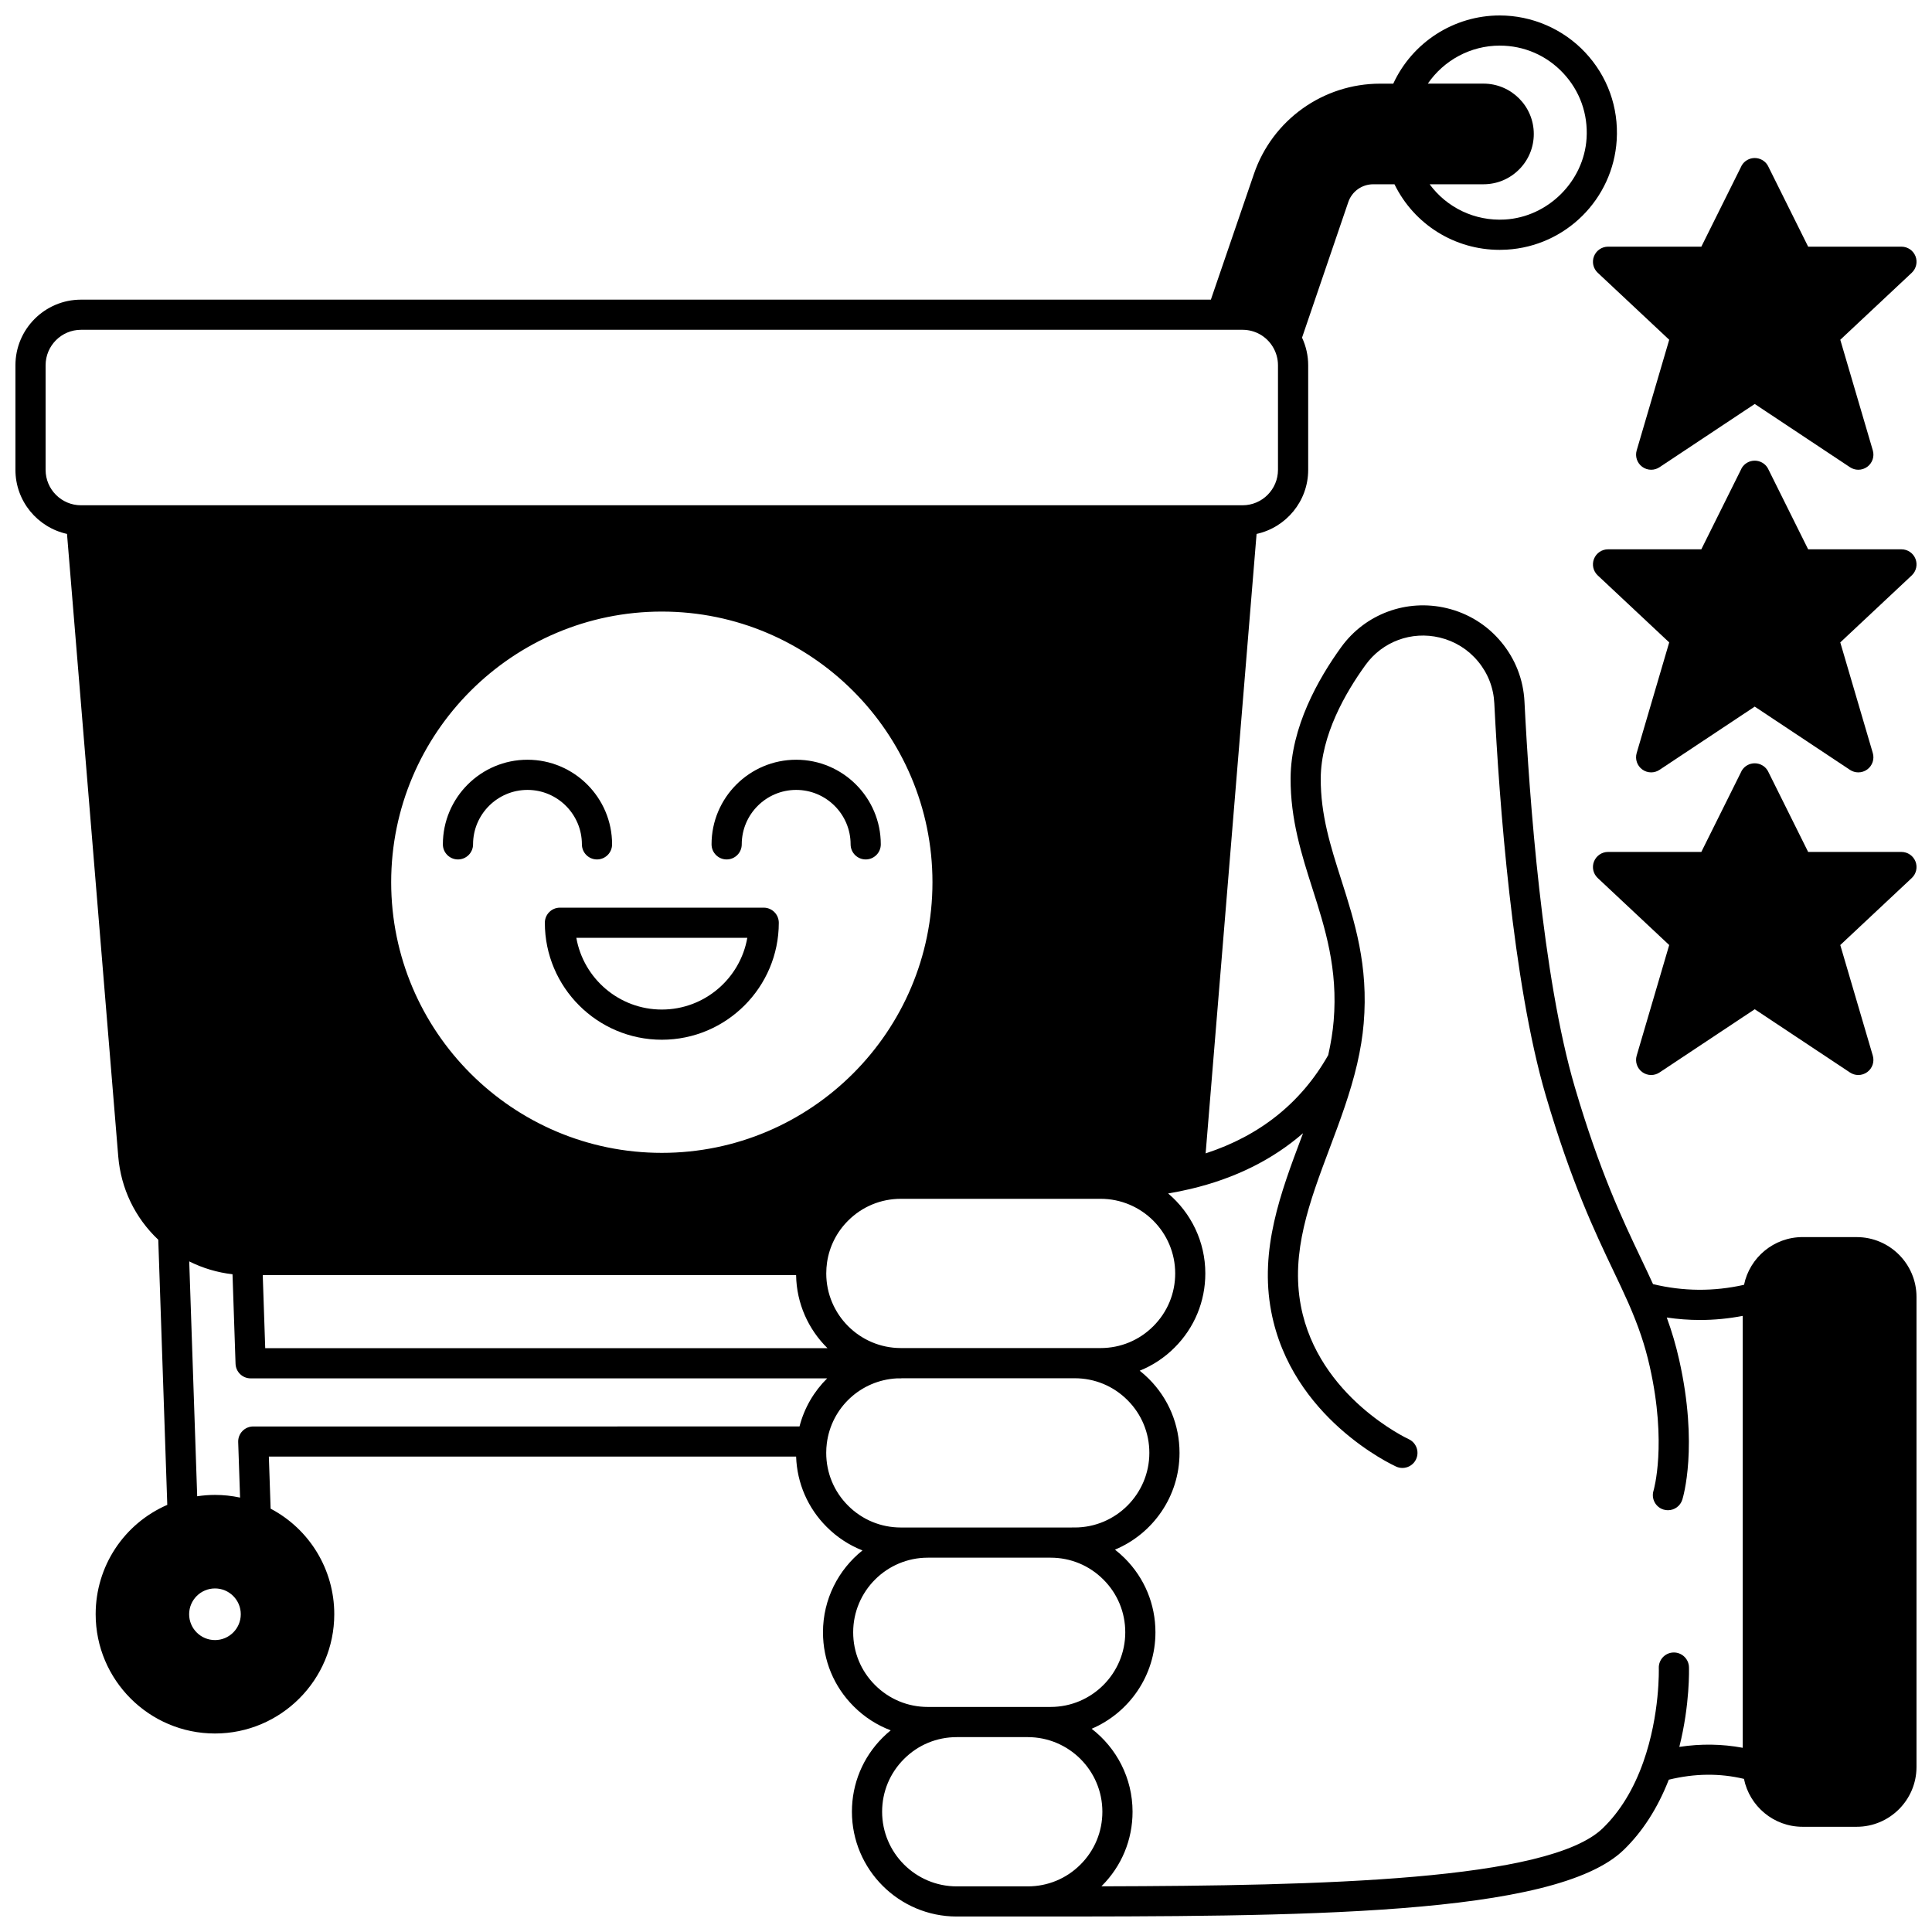 <?xml version="1.0" encoding="UTF-8"?>
<!-- Uploaded to: SVG Find, www.svgrepo.com, Generator: SVG Find Mixer Tools -->
<svg width="800px" height="800px" version="1.1" viewBox="144 144 512 512" xmlns="http://www.w3.org/2000/svg">
 <defs>
  <clipPath id="d">
   <path d="m148.09 148.09h503.81v503.81h-503.81z"/>
  </clipPath>
  <clipPath id="c">
   <path d="m566 185h85.902v84h-85.902z"/>
  </clipPath>
  <clipPath id="b">
   <path d="m566 266h85.902v83h-85.902z"/>
  </clipPath>
  <clipPath id="a">
   <path d="m566 346h85.902v83h-85.902z"/>
  </clipPath>
 </defs>
 <g clip-path="url(#d)">
  <path d="m636.05 471.84h-14.336c-7.644 0-14.039 5.438-15.527 12.648-8.016 1.809-16.105 1.754-24.117-0.184-1.02-2.246-2.098-4.512-3.227-6.883-4.856-10.199-10.898-22.891-17.5-45.324-8.605-29.273-12.051-76.562-13.34-102.14-0.289-5.856-2.426-11.328-6.176-15.832-3.738-4.5-8.734-7.598-14.453-8.961-10.613-2.527-21.59 1.535-27.957 10.352-6.074 8.387-13.328 21.215-13.395 34.703-0.055 10.961 2.926 20.293 5.805 29.316 3.332 10.441 6.777 21.242 5.606 35.023-0.238 2.852-0.719 5.828-1.438 9.051-7.148 12.605-18.059 21.348-32.488 26.047l13.5-164.16c7.809-1.707 13.676-8.664 13.676-16.973v-27.723c0-2.543-0.562-5.035-1.629-7.324l12.258-35.926c0.965-2.82 3.613-4.715 6.594-4.715h5.644c5.203 10.637 15.957 17.379 27.879 17.379 0.609 0 1.227-0.02 1.844-0.055 15.656-0.902 28.199-13.387 29.172-29.035 0.535-8.68-2.438-16.934-8.371-23.246-5.848-6.215-14.098-9.781-22.629-9.781-12.191 0-23.184 7.16-28.215 18.074h-3.473c-15.109 0-28.551 9.602-33.441 23.895l-11.422 33.344h-299.42c-9.586 0-17.383 7.801-17.383 17.391v27.719c0 8.309 5.863 15.266 13.668 16.973l13.578 164.96c0.699 8.504 4.449 16.281 10.609 22.09l2.387 70.262c-11.461 4.981-18.98 16.262-18.98 28.973 0 17.434 14.184 31.617 31.617 31.617s31.617-14.184 31.617-31.617c0-11.82-6.543-22.527-16.867-27.965l-0.469-13.801h139.73c0.246 7.055 3.102 13.641 8.109 18.641 2.742 2.746 5.961 4.844 9.473 6.223-6.371 5.094-10.461 12.922-10.461 21.691 0 7.43 2.891 14.406 8.137 19.637 2.828 2.836 6.168 4.977 9.809 6.352-0.738 0.602-1.453 1.242-2.133 1.926-5.25 5.238-8.145 12.211-8.145 19.633 0 15.316 12.457 27.781 27.77 27.781h18.824c71.844 0 139.71 0 157.93-17.648 5.023-4.856 9.031-11.121 11.957-18.613 6.894-1.668 13.457-1.75 19.918-0.215 1.469 7.234 7.875 12.695 15.535 12.695h14.336c8.742 0 15.855-7.113 15.855-15.855v-124.56c0-8.742-7.113-15.855-15.852-15.855zm-180.61 9.629c0 5.289-2.059 10.258-5.801 13.988-3.727 3.734-8.688 5.793-13.973 5.793h-52.918c-10.906 0-19.781-8.875-19.781-19.781 0-0.984 0.074-1.984 0.215-2.957 0.629-4.203 2.559-8.016 5.578-11.031 3.731-3.731 8.699-5.785 13.988-5.785h52.918c10.902 0 19.773 8.871 19.773 19.773zm-136.05-31.949c-39.547 0-71.723-32.176-71.723-71.723s32.176-71.723 71.723-71.723 71.723 32.176 71.723 71.723-32.176 71.723-71.723 71.723zm35.586 32.398c0.121 7.57 3.285 14.418 8.32 19.363h-149.01l-0.656-19.363zm186.47-325.83c6.426 0 12.395 2.582 16.801 7.269s6.613 10.82 6.215 17.273c-0.707 11.422-10.219 20.887-21.652 21.547-7.981 0.457-15.395-3.16-19.941-9.344h14.266c3.562 0 6.914-1.387 9.434-3.91 2.516-2.516 3.902-5.863 3.902-9.426 0-7.352-5.981-13.336-13.336-13.336h-14.746c4.238-6.184 11.32-10.074 19.059-10.074zm-385.36 112.43v-27.723c0-5.184 4.211-9.395 9.387-9.395h307.81c3.297 0 6.293 1.68 8.016 4.5 0.902 1.473 1.379 3.168 1.379 4.898v27.719c0 5.176-4.215 9.387-9.395 9.387h-307.81c-5.176 0-9.387-4.211-9.387-9.387zm51.723 303.27c0 3.777-3.066 6.848-6.836 6.848-3.777 0-6.848-3.07-6.848-6.848 0-3.769 3.07-6.836 6.848-6.836 3.769-0.004 6.836 3.062 6.836 6.836zm3.309-49.762c-1.082 0-2.121 0.441-2.875 1.219-0.754 0.781-1.156 1.832-1.121 2.914l0.5 14.715c-2.172-0.465-4.391-0.707-6.648-0.707-1.59 0-3.164 0.125-4.715 0.359l-2.113-62.246c3.586 1.797 7.469 2.953 11.473 3.41l0.805 23.727c0.074 2.152 1.84 3.863 3.996 3.863h152.79c-3.488 3.445-6.062 7.816-7.332 12.746zm171.62 26.777c-5.289 0-10.258-2.059-13.988-5.797-3.734-3.727-5.793-8.695-5.793-13.984 0-0.867 0.051-1.699 0.156-2.5 1.191-9.488 8.992-16.73 18.555-17.242h1.07c0.102 0 0.195-0.023 0.293-0.031h45.777c5.289 0 10.258 2.059 13.988 5.797 3.734 3.727 5.793 8.691 5.793 13.973 0 10.906-8.875 19.781-19.781 19.781zm7.137 47.555c-5.281 0-10.246-2.059-13.98-5.801-3.734-3.727-5.793-8.691-5.793-13.984 0-10.902 8.871-19.773 19.773-19.773h32.559c5.281 0 10.246 2.059 13.98 5.801 3.734 3.727 5.793 8.688 5.793 13.973 0 10.906-8.871 19.781-19.773 19.781zm-12.105 27.77c0-5.285 2.059-10.246 5.801-13.98 3.727-3.734 8.688-5.793 13.973-5.793h18.824c10.902 0 19.773 8.871 19.773 19.773 0 5.289-2.059 10.258-5.797 13.988-3.727 3.734-8.691 5.793-13.973 5.793h-18.824c-10.906 0-19.777-8.875-19.777-19.781zm211.27-17.191c2.844-11.293 2.566-20.688 2.551-21.152-0.074-2.207-1.934-3.93-4.133-3.859-2.207 0.074-3.934 1.926-3.859 4.133 0.004 0.121 0.363 12.266-4.102 24.879-2.559 7.234-6.176 13.145-10.758 17.574-14.301 13.848-74.387 15.242-132.87 15.383 0.043-0.043 0.086-0.082 0.129-0.121 5.25-5.238 8.141-12.215 8.141-19.645 0-8.941-4.254-16.906-10.84-21.988 9.93-4.238 16.906-14.102 16.906-25.562 0-7.426-2.891-14.398-8.137-19.629-0.82-0.82-1.684-1.578-2.586-2.281 10.035-4.191 17.105-14.105 17.105-25.645 0-7.422-2.891-14.395-8.137-19.629-0.77-0.77-1.578-1.48-2.414-2.148 3.422-1.379 6.566-3.445 9.246-6.133 5.25-5.238 8.141-12.215 8.141-19.645 0-8.488-3.832-16.098-9.855-21.195 2.031-0.34 4.016-0.734 5.949-1.195 11.77-2.789 21.723-7.746 29.805-14.766-0.145 0.387-0.293 0.777-0.438 1.164-5.477 14.578-11.141 29.648-7.988 46.129 5.375 28.129 31.969 40.539 33.098 41.055 2.008 0.914 4.379 0.027 5.297-1.98 0.914-2.008 0.027-4.379-1.98-5.297-0.238-0.109-23.953-11.168-28.559-35.277-2.731-14.27 2.297-27.648 7.621-41.812 2.699-7.18 5.488-14.605 7.281-22.312 0.883-3.828 1.453-7.344 1.738-10.746 1.309-15.367-2.383-26.938-5.953-38.129-2.812-8.82-5.473-17.152-5.426-26.848 0.059-11.367 6.488-22.617 11.879-30.055 4.469-6.188 12.172-9.035 19.621-7.258 4.019 0.957 7.531 3.137 10.16 6.297 2.637 3.164 4.137 7.004 4.336 11.117 1.305 25.934 4.816 73.934 13.652 104 6.781 23.043 12.973 36.055 17.953 46.508 1.402 2.941 2.727 5.723 3.922 8.438 2.707 6.18 4.406 11.211 5.668 16.828 4.629 20.555 1.035 32.785 1.004 32.891-0.66 2.106 0.512 4.352 2.617 5.012 0.398 0.125 0.801 0.184 1.199 0.184 1.703 0 3.277-1.094 3.812-2.805 0.18-0.57 4.312-14.195-0.832-37.043-0.867-3.848-1.914-7.434-3.293-11.223 2.934 0.434 5.871 0.656 8.812 0.656 3.777 0 7.559-0.367 11.324-1.086v114.46c-5.477-1.027-11.102-1.105-16.809-0.238z"/>
 </g>
 <path d="m298.21 367.76c0 2.207 1.789 4 4 4 2.207 0 4-1.789 4-4 0-12.363-10.059-22.422-22.422-22.422-12.363 0-22.422 10.059-22.422 22.422 0 2.207 1.789 4 4 4 2.207 0 4-1.789 4-4 0-7.953 6.473-14.426 14.426-14.426 7.949 0 14.418 6.473 14.418 14.426z"/>
 <path d="m332.57 367.76c0 2.207 1.789 4 4 4 2.207 0 4-1.789 4-4 0-7.953 6.473-14.426 14.426-14.426s14.426 6.469 14.426 14.426c0 2.207 1.789 4 4 4 2.207 0 4-1.789 4-4 0-12.363-10.059-22.422-22.422-22.422-12.371 0-22.43 10.059-22.43 22.422z"/>
 <path d="m346.39 384.54h-54c-2.207 0-4 1.789-4 4 0 17.094 13.906 31 31 31s31-13.906 31-31c-0.004-2.211-1.793-4-4-4zm-27 27c-11.32 0-20.758-8.219-22.656-19.004h45.309c-1.898 10.785-11.332 19.004-22.652 19.004z"/>
 <g clip-path="url(#c)">
  <path d="m570.15 209.37c-1.641 0-3.113 1.004-3.719 2.527-0.605 1.527-0.215 3.266 0.984 4.387l18.945 17.758-8.621 29.316c-0.473 1.613 0.109 3.352 1.465 4.348 0.703 0.52 1.539 0.781 2.371 0.781 0.77 0 1.539-0.223 2.211-0.668l25.238-16.762 25.238 16.762c0.672 0.445 1.441 0.668 2.211 0.668 0.836 0 1.668-0.262 2.375-0.781 1.352-0.996 1.938-2.734 1.465-4.348l-8.621-29.316 18.945-17.758c1.195-1.121 1.586-2.863 0.984-4.387-0.605-1.527-2.078-2.527-3.719-2.527h-24.723l-10.488-21.09c-0.078-0.18-0.168-0.355-0.273-0.523-0.73-1.168-2.023-1.879-3.402-1.879-1.406 0-2.707 0.738-3.434 1.945-0.109 0.184-0.199 0.375-0.277 0.57l-10.434 20.977z"/>
 </g>
 <g clip-path="url(#b)">
  <path d="m651.62 292.1c-0.605-1.527-2.078-2.527-3.719-2.527h-24.723l-10.488-21.09c-0.078-0.18-0.168-0.355-0.273-0.523-0.73-1.168-2.023-1.879-3.402-1.879-1.406 0-2.707 0.738-3.434 1.945-0.109 0.184-0.199 0.375-0.277 0.57l-10.434 20.973-24.723 0.004c-1.641 0-3.113 1.004-3.719 2.527-0.605 1.527-0.215 3.266 0.984 4.387l18.945 17.758-8.621 29.316c-0.473 1.613 0.109 3.352 1.465 4.348 0.703 0.52 1.539 0.781 2.371 0.781 0.77 0 1.539-0.223 2.211-0.668l25.238-16.762 25.238 16.762c0.672 0.445 1.441 0.668 2.211 0.668 0.836 0 1.668-0.262 2.375-0.781 1.352-0.996 1.938-2.734 1.465-4.348l-8.621-29.316 18.945-17.758c1.195-1.121 1.586-2.859 0.984-4.387z"/>
 </g>
 <g clip-path="url(#a)">
  <path d="m651.62 372.3c-0.605-1.527-2.078-2.527-3.719-2.527h-24.723l-10.488-21.09c-0.078-0.18-0.168-0.355-0.273-0.523-0.73-1.168-2.023-1.879-3.402-1.879-1.406 0-2.707 0.738-3.434 1.945-0.109 0.184-0.199 0.375-0.277 0.57l-10.434 20.973-24.723 0.004c-1.641 0-3.113 1.004-3.719 2.527-0.605 1.527-0.215 3.266 0.984 4.387l18.945 17.758-8.621 29.316c-0.473 1.613 0.109 3.352 1.465 4.348 0.703 0.52 1.539 0.781 2.371 0.781 0.77 0 1.539-0.223 2.211-0.668l25.238-16.762 25.238 16.762c0.672 0.445 1.441 0.668 2.211 0.668 0.836 0 1.668-0.262 2.375-0.781 1.352-0.996 1.938-2.734 1.465-4.348l-8.621-29.316 18.945-17.758c1.195-1.121 1.586-2.859 0.984-4.387z"/>
 </g>
</svg>